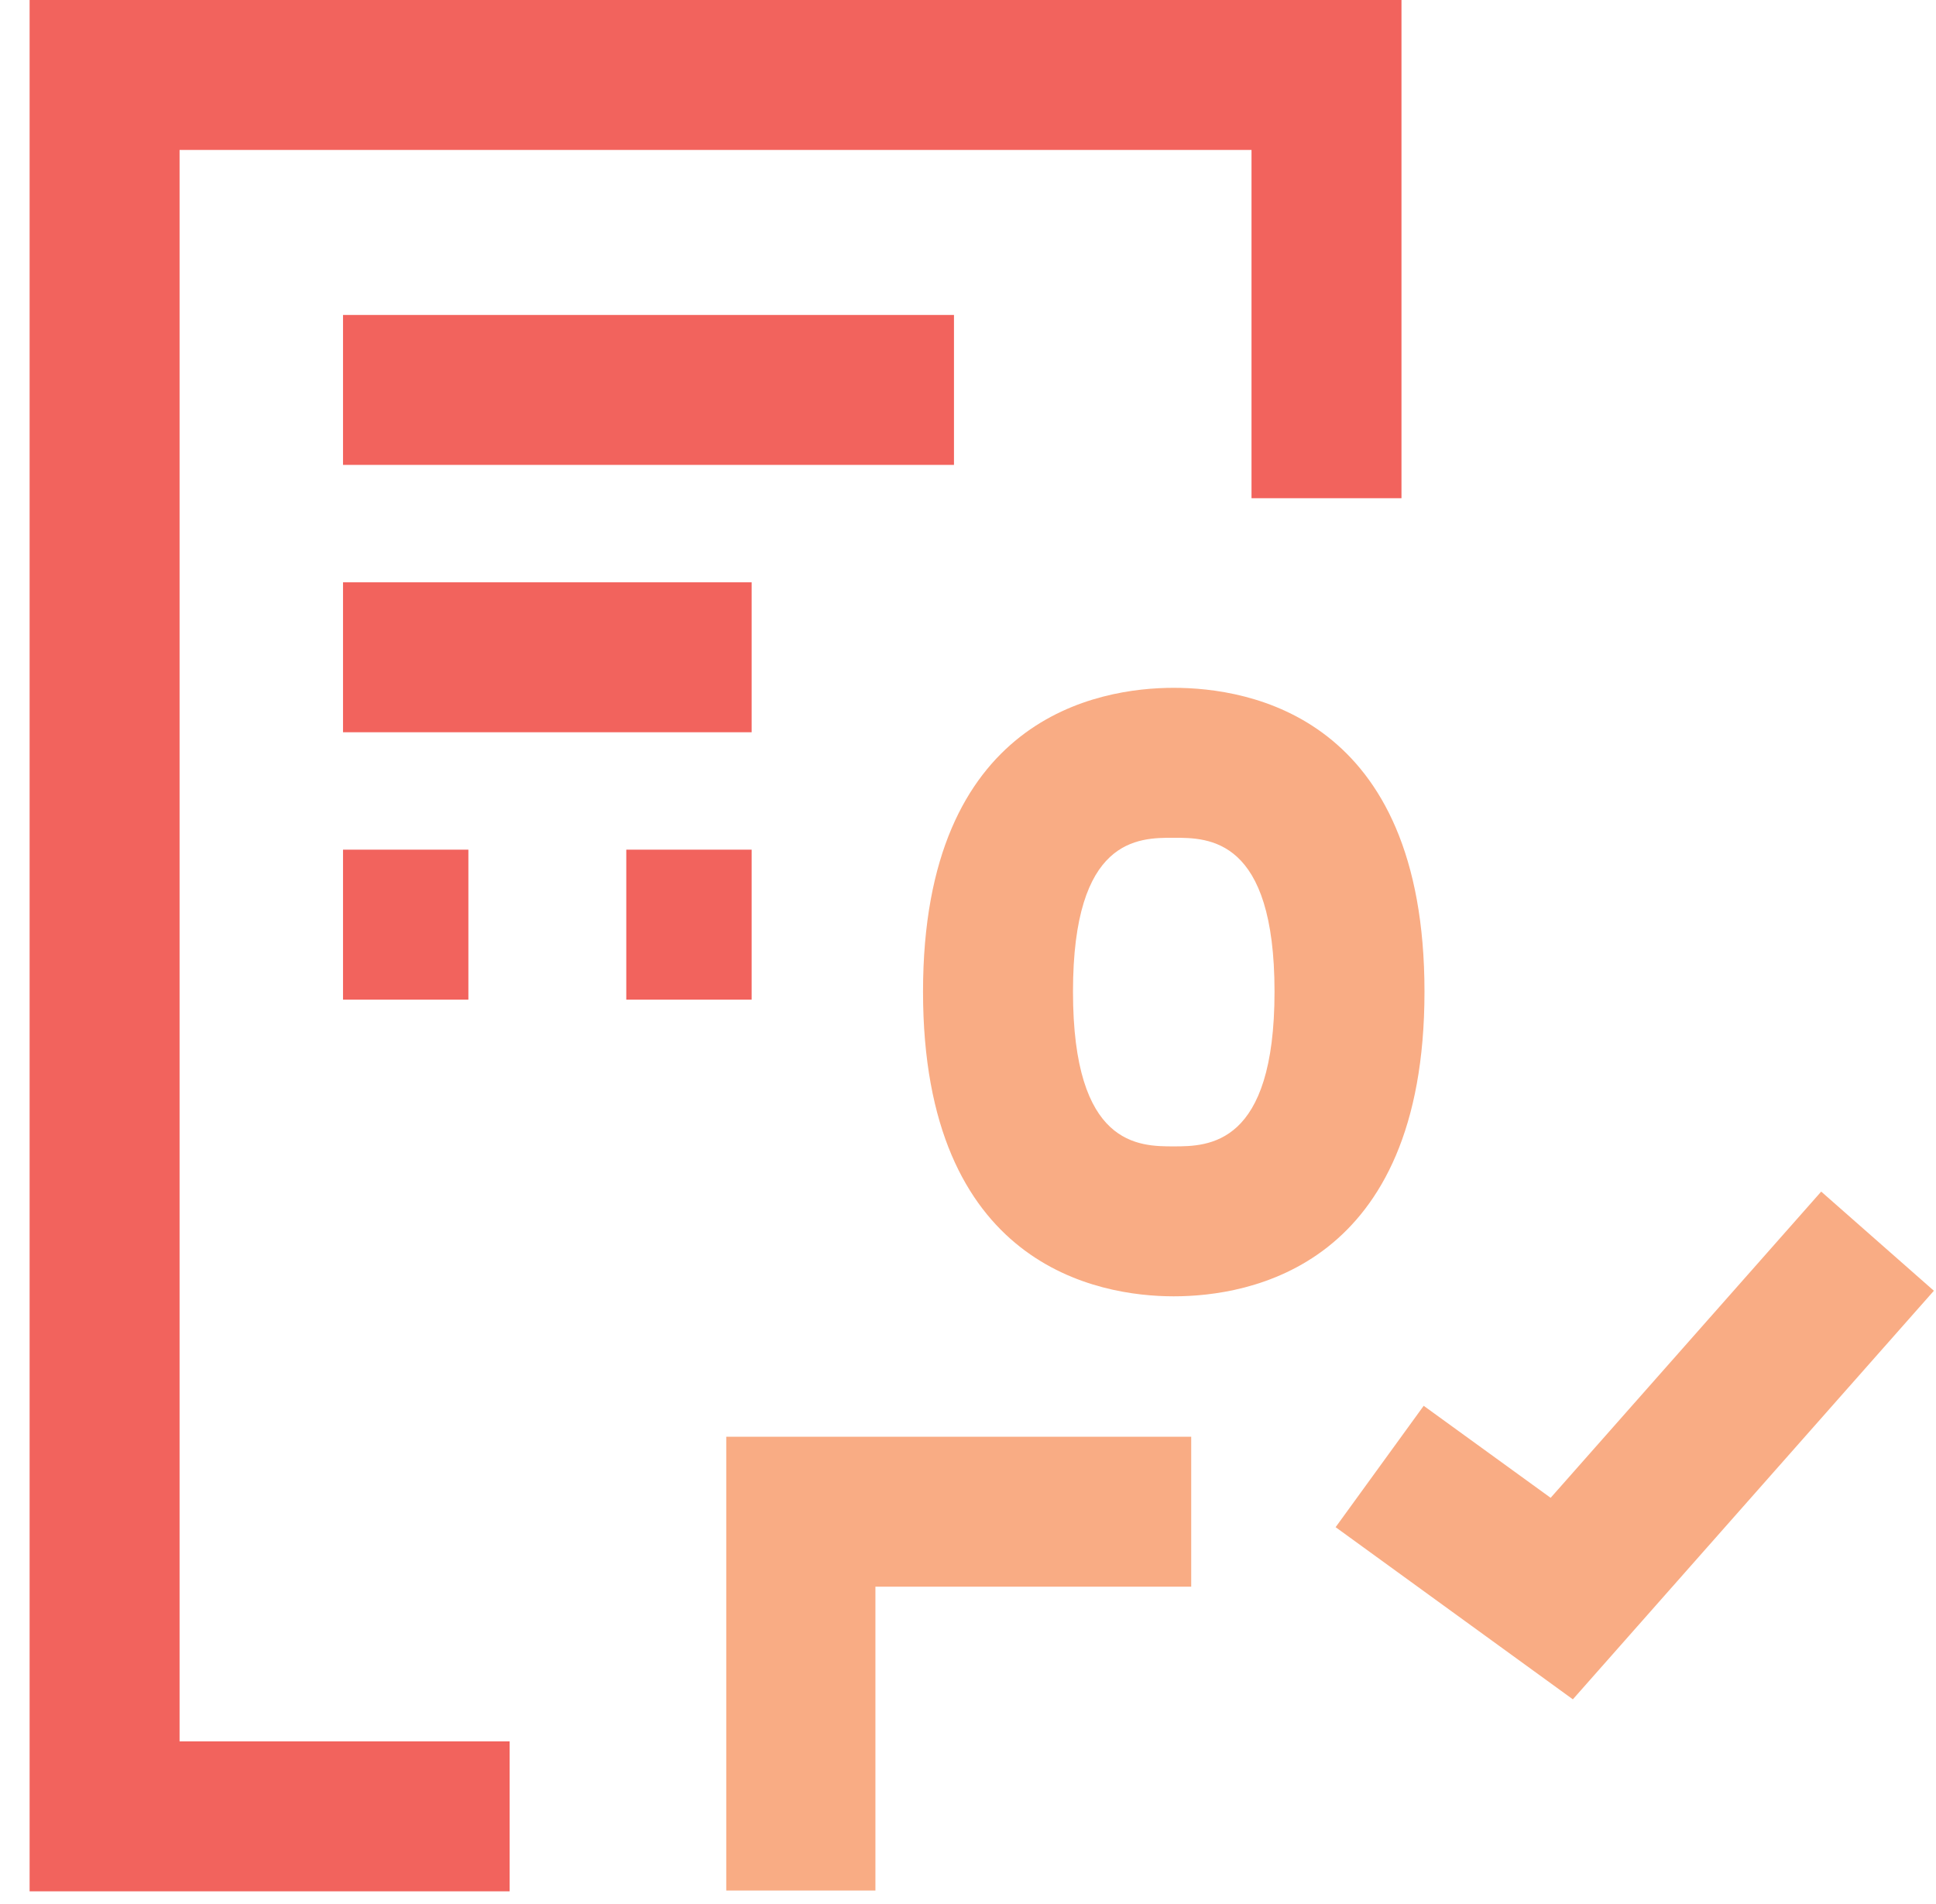 <svg width="61" height="60" viewBox="0 0 61 60" fill="none" xmlns="http://www.w3.org/2000/svg">
<path d="M5.658 4.725H39.433V15.7H44.158V0H0.933V59.6H16.058V54.875H5.658V4.725Z" fill="#F2635D"/>
<path d="M10.808 9.925H30.058V14.65H10.808V9.925Z" fill="#F2635D"/>
<path d="M23.683 18.35H10.808V23.075H23.683V18.35Z" fill="#F2635D"/>
<path d="M10.808 26.775H14.758V31.5H10.808V26.775Z" fill="#F2635D"/>
<path d="M23.683 26.775H19.733V31.5H23.683V26.775Z" fill="#F2635D"/>
<path fill-rule="evenodd" clip-rule="evenodd" d="M36.983 40.85C39.358 40.85 44.883 39.925 44.883 31.25C44.883 22.575 39.358 21.675 36.983 21.675C34.608 21.675 29.083 22.6 29.083 31.25C29.083 39.9 34.608 40.85 36.983 40.85ZM36.983 26.4C38.083 26.4 40.158 26.4 40.158 31.25C40.158 36.1 38.083 36.125 36.983 36.125C35.883 36.125 33.808 36.125 33.808 31.25C33.808 26.4 35.862 26.4 36.967 26.4H36.983Z" fill="#F9AC84"/>
<path d="M27.583 59.575H22.883V45.275H37.533V50H27.583V59.575Z" fill="#F9AC84"/>
<path d="M57.383 37.55L48.858 47.2L44.858 44.3L42.083 48.125L49.558 53.55L60.933 40.675L57.383 37.55Z" fill="#F9AC84"/>
</svg>
